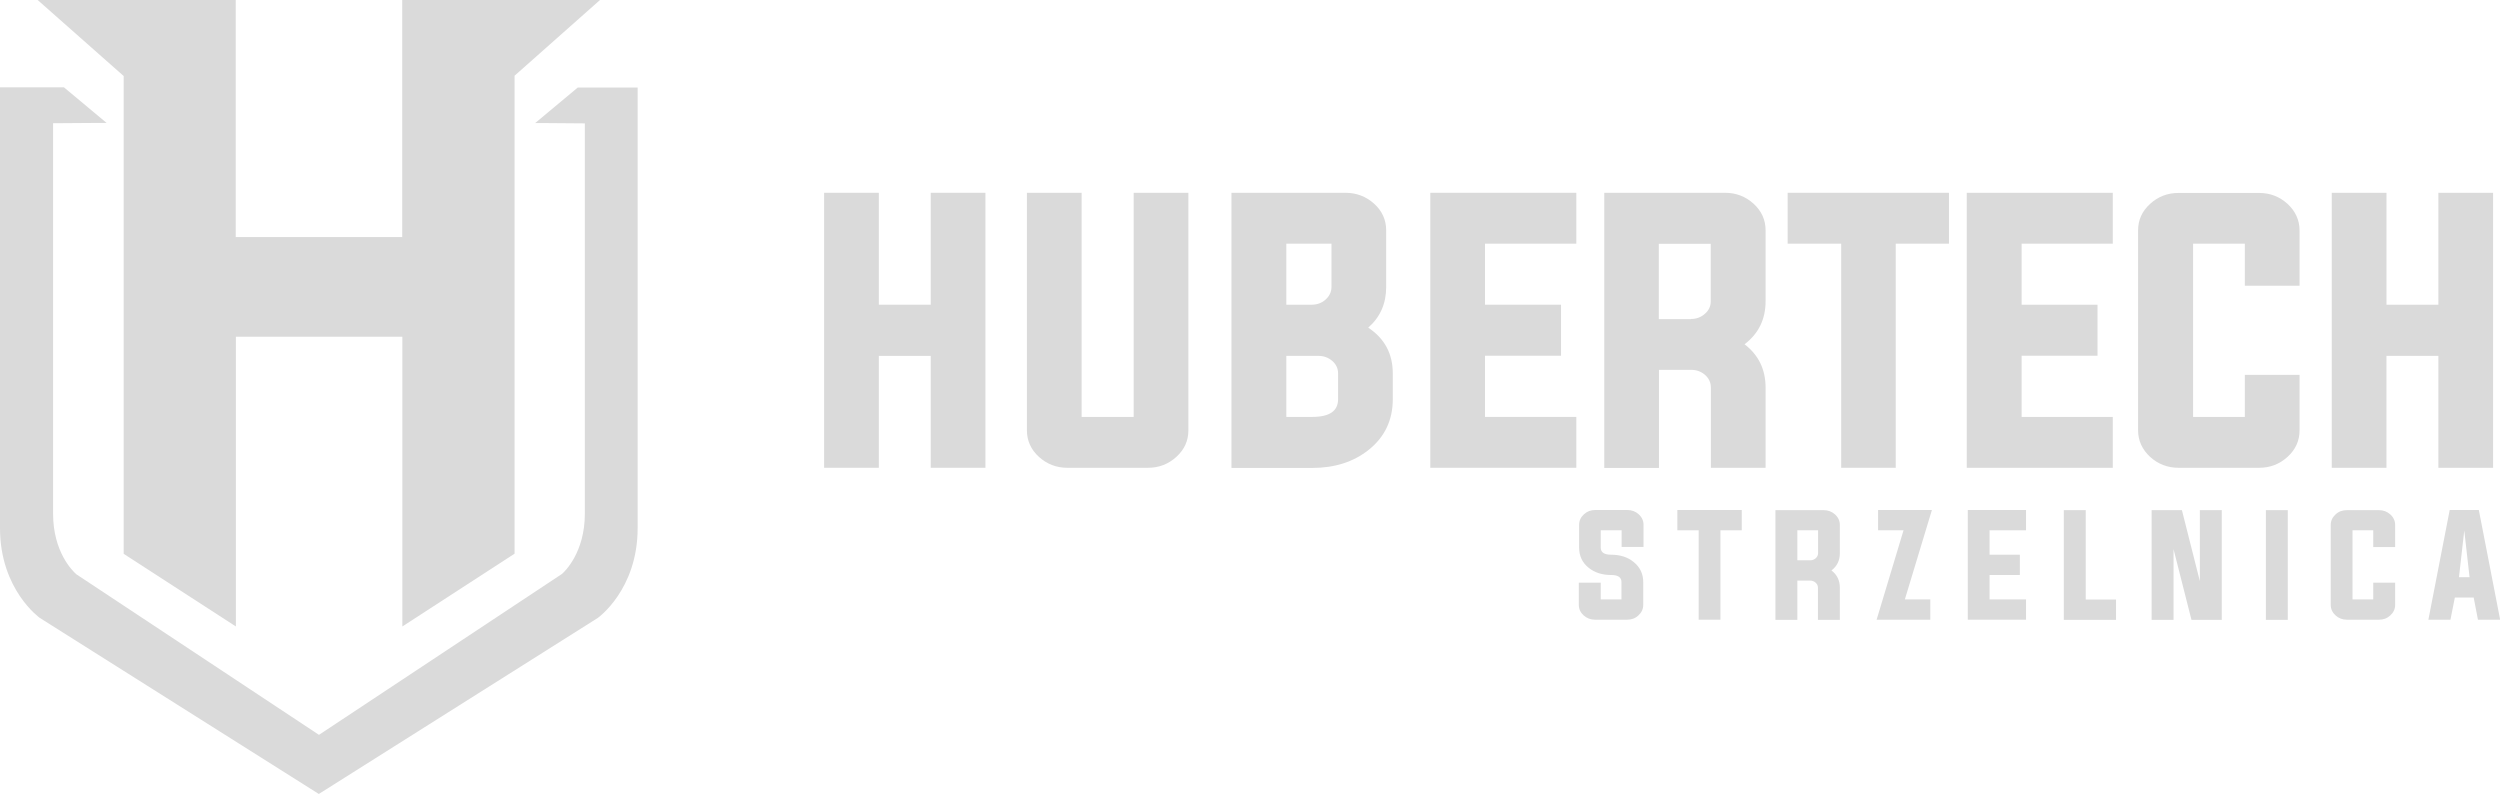 <svg xmlns="http://www.w3.org/2000/svg" xmlns:xlink="http://www.w3.org/1999/xlink" id="Warstwa_1" viewBox="0 0 170 54"><defs><style>.cls-1{fill:none;}.cls-2{fill:#dadada;}.cls-3{clip-path:url(#clippath);}</style><clipPath id="clippath"><rect class="cls-1" width="170" height="54"></rect></clipPath></defs><g class="cls-3"><path class="cls-2" d="M59.76,24.2v7.61h-3.72V13.11h3.72v7.61h3.53v-7.61h3.72v18.7h-3.72v-7.61h-3.53Z"></path><path class="cls-2" d="M73.57,28.35h3.52v-15.24h3.72v16.15c0,.71-.27,1.31-.82,1.81-.54.49-1.18.74-1.93.74h-5.48c-.74,0-1.39-.25-1.93-.74-.55-.5-.82-1.11-.82-1.81V13.11h3.72v15.24h0Z"></path><path class="cls-2" d="M83.74,13.11h7.75c.75,0,1.4.25,1.95.74.55.5.82,1.11.82,1.81v3.86c0,1.13-.41,2.05-1.22,2.76,1.12.74,1.67,1.78,1.67,3.12v1.74c0,1.43-.55,2.58-1.64,3.45-1.03.82-2.31,1.23-3.85,1.23h-5.48V13.12h0ZM87.47,16.57v4.15h1.72c.36,0,.68-.11.94-.34.27-.24.41-.53.41-.86v-2.95h-3.07ZM87.47,28.35h1.76c1.18,0,1.76-.4,1.76-1.21v-1.74c0-.34-.13-.63-.4-.86-.27-.23-.58-.34-.93-.34h-2.19v4.15Z"></path><path class="cls-2" d="M100.98,28.35h6.21v3.46h-9.93V13.11h9.93v3.46h-6.21v4.15h5.17v3.47h-5.17v4.15Z"></path><path class="cls-2" d="M112.81,25.15v6.67h-3.72V13.11h8.22c.74,0,1.39.25,1.93.74.55.5.82,1.11.82,1.81v4.82c0,1.22-.47,2.2-1.43,2.93.95.73,1.43,1.71,1.43,2.95v5.45h-3.72v-5.45c0-.34-.13-.63-.4-.87-.27-.23-.58-.34-.93-.34h-2.2ZM115,21.69c.36,0,.67-.12.93-.35.27-.23.4-.51.4-.85v-3.91h-3.53v5.12h2.19Z"></path><path class="cls-2" d="M125.19,16.57h-3.63v-3.46h10.97v3.46h-3.62v15.24h-3.71v-15.24Z"></path><path class="cls-2" d="M137.47,28.35h6.2v3.46h-9.93V13.11h9.93v3.46h-6.2v4.15h5.16v3.47h-5.16v4.15Z"></path><path class="cls-2" d="M152.65,16.57h-3.52v11.78h3.52v-2.86h3.72v3.77c0,.71-.27,1.31-.82,1.81-.54.49-1.18.74-1.93.74h-5.48c-.74,0-1.39-.25-1.93-.74-.54-.5-.82-1.11-.82-1.81v-13.59c0-.71.27-1.31.82-1.81.54-.49,1.18-.74,1.93-.74h5.48c.74,0,1.39.25,1.93.74.54.5.82,1.11.82,1.81v3.76h-3.72v-2.85Z"></path><path class="cls-2" d="M162.28,24.2v7.61h-3.72V13.11h3.72v7.61h3.53v-7.61h3.72v18.7h-3.72v-7.61h-3.53Z"></path><path class="cls-2" d="M40.8,0l-5.81,5.15v32.5l-7.63,4.95v-19.7h-11.32v19.7l-7.63-4.94V5.17L2.56,0h13.52-.05v16.12h11.32V0h13.44Z"></path><path class="cls-2" d="M42.19,5.95h-2.9l-2.9,2.42h.84l2.54.02v26.54c0,2.64-1.37,3.94-1.56,4.1l-16.52,10.94-16.5-10.92c-.26-.23-1.58-1.52-1.58-4.12V8.38l2.81-.02h.83l-2.9-2.42H0v29.97c0,4.2,2.71,6.11,2.71,6.11l18.97,11.97,18.97-11.97s2.71-1.91,2.71-6.11V5.95h-1.18Z"></path><path class="cls-2" d="M110.26,36.06h-1.41v1.18c0,.32.24.48.7.48.61,0,1.13.16,1.53.49.44.35.66.81.66,1.38v1.54c0,.28-.11.52-.33.72-.21.2-.47.29-.77.29h-2.18c-.3,0-.55-.1-.77-.29-.22-.2-.33-.44-.33-.72v-1.51h1.49v1.14h1.41v-1.18c0-.32-.23-.48-.7-.48-.61,0-1.12-.16-1.53-.49-.44-.35-.65-.81-.65-1.38v-1.54c0-.28.11-.52.33-.72.22-.2.47-.29.77-.29h2.18c.3,0,.56.1.77.29.22.2.33.44.33.72v1.5h-1.49v-1.14h0Z"></path><path class="cls-2" d="M115.51,36.06h-1.45v-1.38h4.38v1.38h-1.45v6.08h-1.48v-6.08Z"></path><path class="cls-2" d="M122.22,39.49v2.66h-1.49v-7.46h3.28c.3,0,.56.1.77.29.22.2.33.44.33.72v1.92c0,.49-.19.88-.57,1.17.38.29.57.68.57,1.18v2.18h-1.49v-2.18c0-.14-.05-.25-.16-.35-.1-.09-.23-.14-.37-.14h-.88ZM123.1,38.1c.14,0,.27-.05.37-.14.1-.09.16-.21.16-.34v-1.56h-1.41v2.04h.88Z"></path><path class="cls-2" d="M129.43,36.06h-1.72v-1.38h3.66l-1.84,6.08h1.73v1.38h-3.65l1.83-6.08Z"></path><path class="cls-2" d="M135.29,40.76h2.48v1.38h-3.96v-7.46h3.96v1.38h-2.48v1.66h2.06v1.38h-2.06v1.66h0Z"></path><path class="cls-2" d="M140.34,42.15v-7.46h1.49v6.08h2.06v1.38h-3.55Z"></path><path class="cls-2" d="M147.8,37.34v4.81h-1.49v-7.46h2.06l1.22,4.83v-4.83h1.49v7.46h-2.06l-1.22-4.81Z"></path><path class="cls-2" d="M154.08,42.15v-7.46h1.49v7.46h-1.49Z"></path><path class="cls-2" d="M161.38,36.06h-1.41v4.7h1.41v-1.14h1.49v1.51c0,.28-.11.52-.33.72-.22.2-.47.29-.77.29h-2.18c-.3,0-.56-.1-.77-.29-.22-.2-.33-.44-.33-.72v-5.43c0-.28.11-.52.33-.72.21-.2.47-.29.77-.29h2.18c.3,0,.56.1.77.29.22.2.33.44.33.72v1.5h-1.49v-1.14Z"></path><path class="cls-2" d="M166.93,40.63l-.3,1.51h-1.5l1.45-7.46h1.98l1.45,7.46h-1.51l-.29-1.51h-1.27ZM167.2,39.25h.73l-.36-3.18-.36,3.18h0Z"></path></g></svg>
